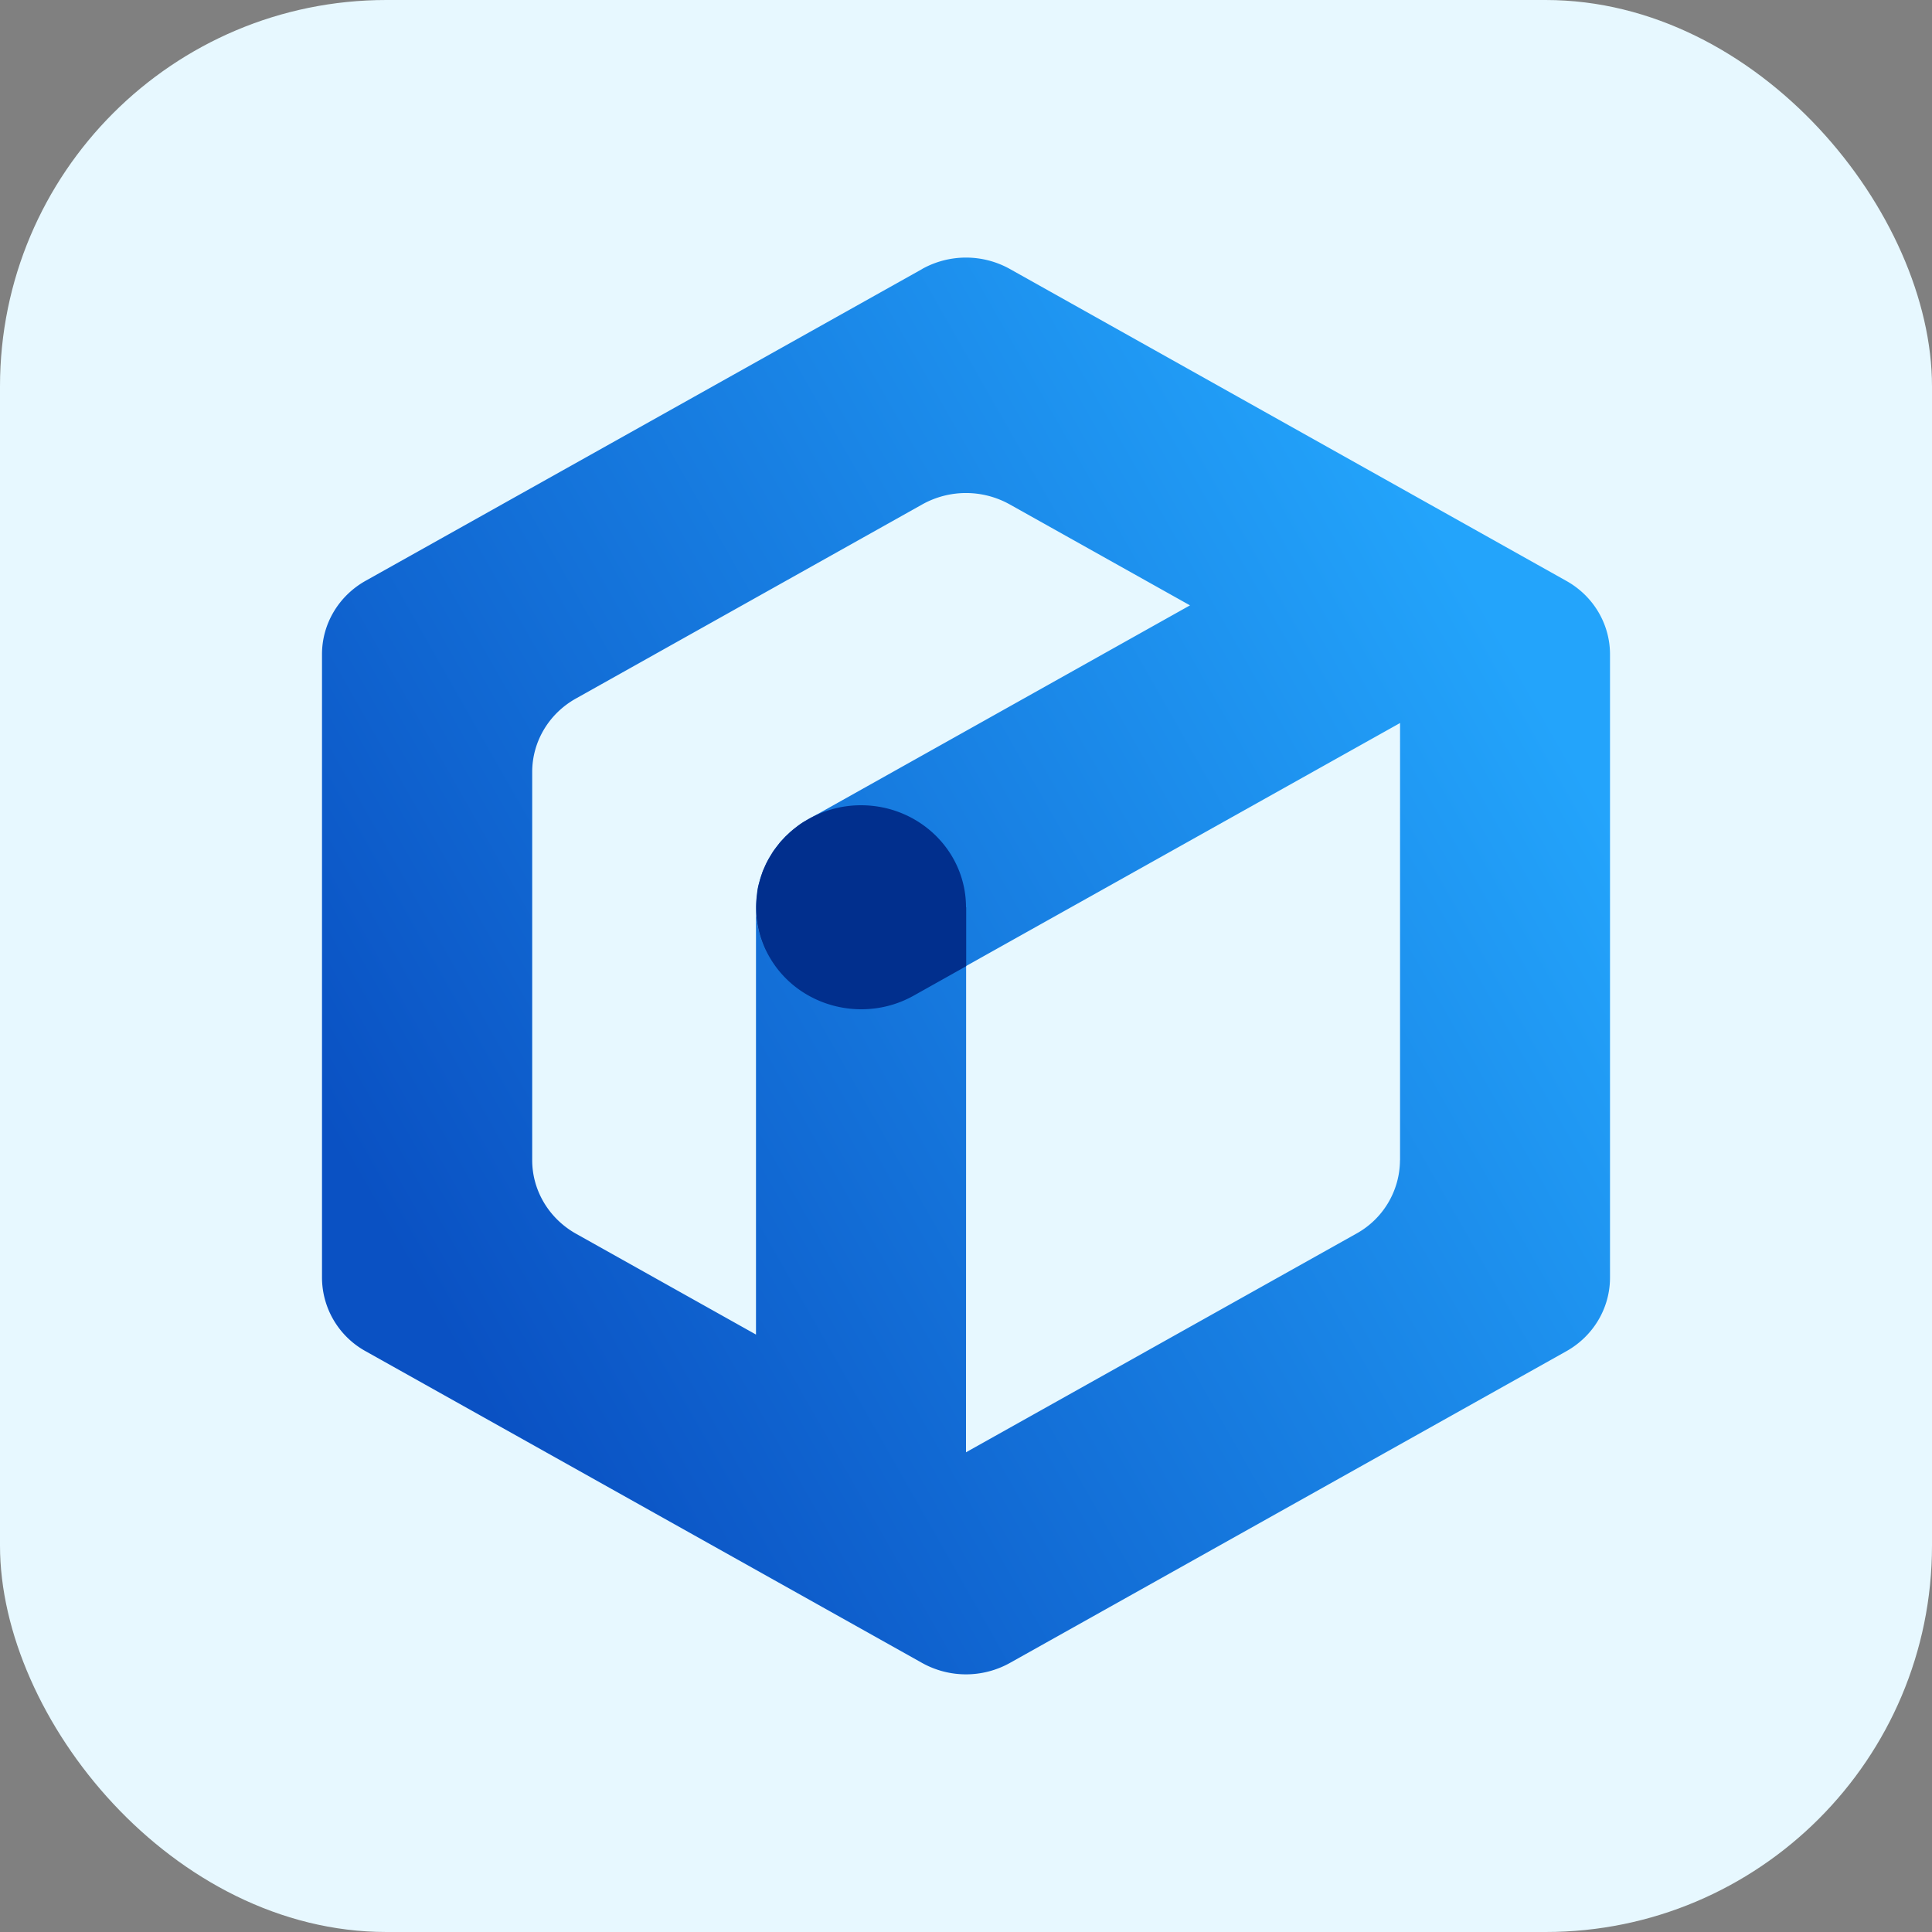 <svg height="1em" style="flex:none;line-height:1" viewBox="0 0 30 30" width="1em" xmlns="http://www.w3.org/2000/svg">
    <rect x="0" y="0" width="30" height="30" fill="#808080" stroke="none"/>
    <title>Wenxin</title>
    <rect width="30" height="30" fill="#E7F8FF" rx="6"/>
    <g transform="translate(3, 3)">
        <defs>
            <linearGradient id="lobe-icons-wenxin-fill" x1="9.155%" x2="90.531%" y1="75.177%" y2="25.028%">
                <stop offset="0%" stop-color="#0A51C3"></stop>
                <stop offset="100%" stop-color="#23A4FB"></stop>
            </linearGradient>
        </defs>
        <g fill="none" fill-rule="nonzero">
            <path d="M11.32 1.176a1.4 1.4 0 011.36 0l8.64 4.843c.421.234.68.67.68 1.141v9.68c0 .472-.259.908-.68 1.143l-8.64 4.84a1.4 1.4 0 01-1.36 0l-8.64-4.84A1.31 1.31 0 012 16.84V7.159c0-.471.259-.907.68-1.142l8.64-4.84zm7.42 13.839V8.227L12.002 12 12 19.551l6.059-3.394a1.31 1.31 0 00.68-1.142zM12.68 4.833a1.393 1.393 0 00-1.36 0L5.944 7.846c-.421.235-.68.67-.68 1.142v6.027c0 .47.259.905.68 1.142l2.795 1.566V11.09a1.546 1.546 0 00.221.79 1.527 1.527 0 01-.216-.834l.004-.094.02-.15.018-.084.017-.062.039-.117.062-.142.035-.065.081-.13.094-.122.084-.091.08-.075.125-.1.071-.048.134-.076 5.87-3.29-2.796-1.566z"
                  fill="url(#lobe-icons-wenxin-fill)"></path>
            <path d="M12 11.088c0-.875-.73-1.584-1.631-1.584a1.66 1.66 0 00-.855.237c-.027.016-.055.033-.08.05a2.361 2.361 0 00-.123.093c-.022.02-.045.038-.066.059l-.048.045-.063.067c-.014.016-.028.031-.04.048a2.303 2.303 0 00-.094.125l-.042.069a1.7 1.7 0 00-.07.13l-.036.081a.764.764 0 00-.022.06c-.01.03-.02.058-.028.087l-.017.062a.883.883 0 00-.03.16c-.002.025-.007.05-.008.074a1.527 1.527 0 00.213.929c.302.508.85.792 1.414.792.277 0 .558-.068.814-.212l.815-.457v-.914L12 11.088z"
                  fill="#012F8D"></path>
        </g>
    </g>
</svg>
